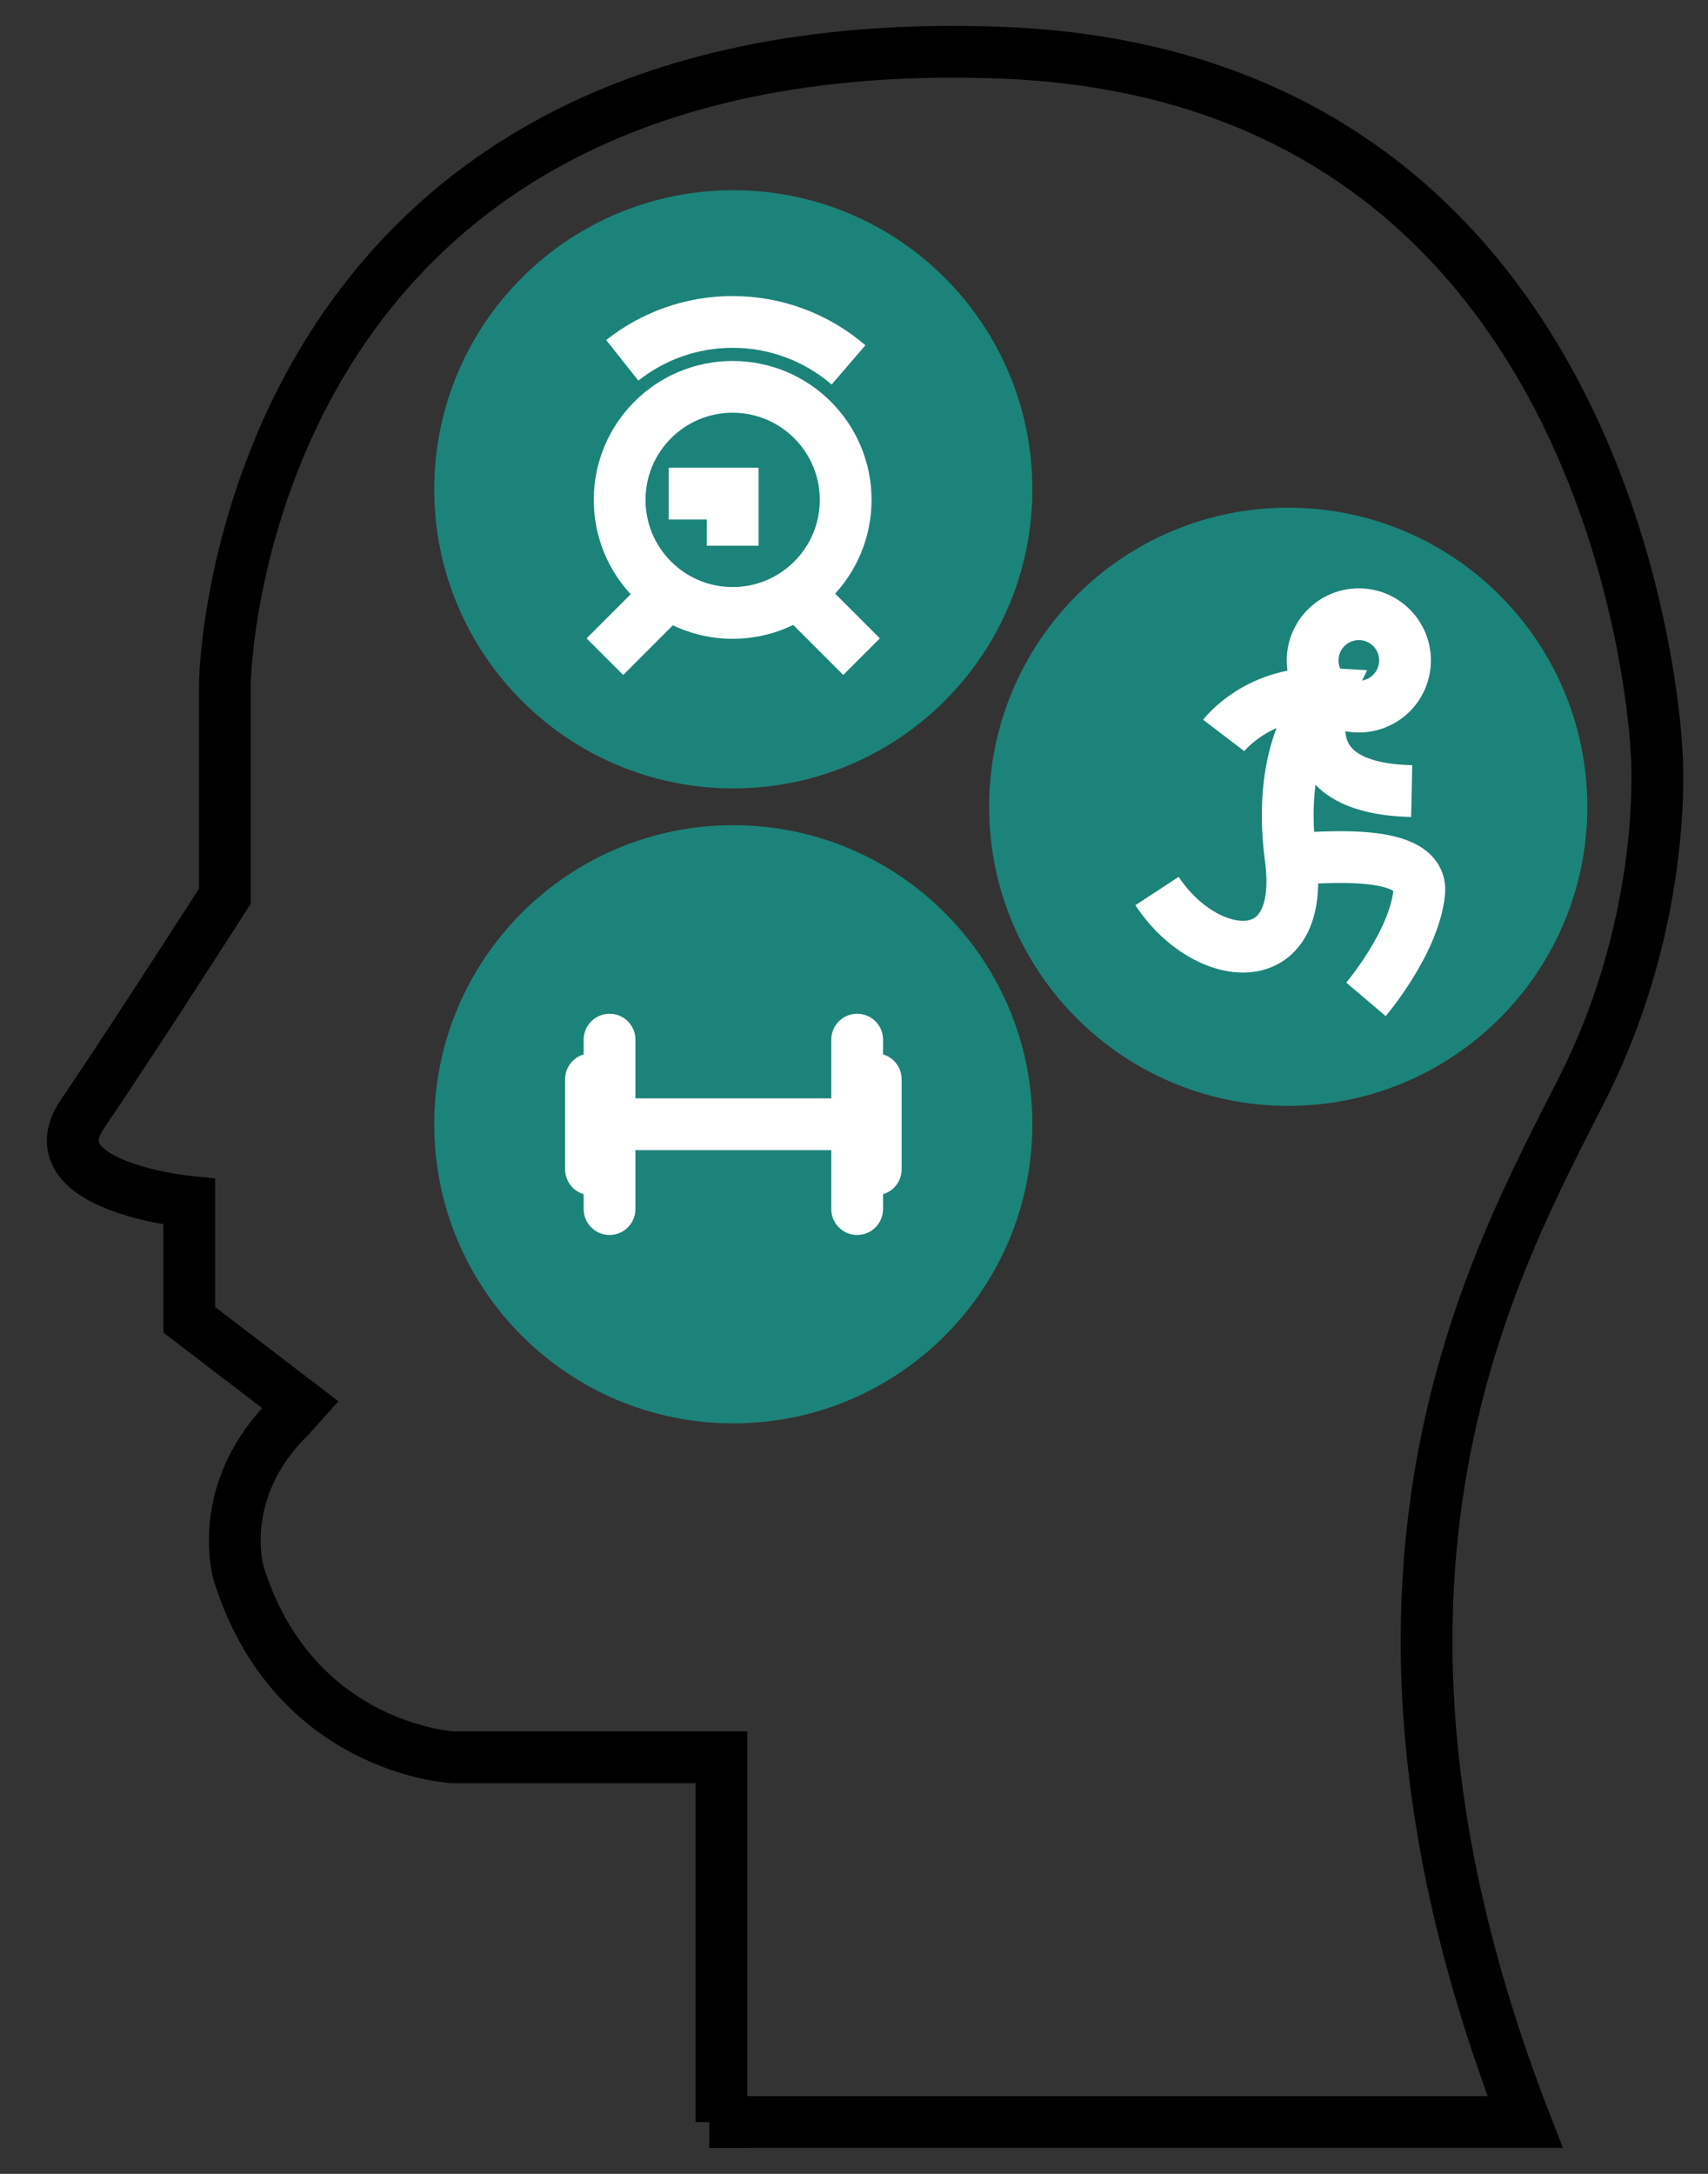 <svg width="33" height="42" viewBox="0 0 33 42" fill="none" xmlns="http://www.w3.org/2000/svg">
<rect x="0" y="0" width="33" height="42" fill="#333333" stroke="none"/>
<path d="M13.703 41H13.939V33.951H8.745C8.745 33.951 5.673 33.794 4.611 30.4C4.611 30.4 4.136 28.81 5.591 27.381L5.805 27.142L3.657 25.499V23.22C3.657 23.22 0.638 22.928 1.592 21.525C2.546 20.122 4.346 17.312 4.346 17.312V13.175C4.346 13.175 4.536 0.46 19.342 1.018C31.505 1.477 32.007 14.529 32.007 14.529C32.007 14.529 32.273 17.657 30.578 21.02C28.883 24.384 25.384 30.479 29.466 40.997H13.939" stroke="black" stroke-miterlimit="10"/>
<path d="M24.89 20.866C27.805 20.866 30.168 18.502 30.168 15.587C30.168 12.672 27.805 10.309 24.89 10.309C21.974 10.309 19.611 12.672 19.611 15.587C19.611 18.502 21.974 20.866 24.89 20.866Z" fill="#1C837A" stroke="#1C837A" stroke-miterlimit="10"/>
<path d="M26.254 13.652C26.747 13.652 27.146 13.253 27.146 12.76C27.146 12.267 26.747 11.867 26.254 11.867C25.761 11.867 25.361 12.267 25.361 12.76C25.361 13.253 25.761 13.652 26.254 13.652Z" stroke="white" stroke-miterlimit="10"/>
<path d="M23.643 14.209C23.643 14.209 24.316 13.327 25.64 13.404C25.64 13.404 24.765 15.229 27.275 15.284" stroke="white" stroke-miterlimit="10"/>
<path d="M25.639 13.404C25.639 13.404 24.633 14.292 24.937 16.579C25.241 18.868 23.284 18.631 22.355 17.215" stroke="white" stroke-miterlimit="10"/>
<path d="M26.392 19.308C26.392 19.308 27.321 18.214 27.42 17.245C27.519 16.275 25.101 16.637 24.936 16.579" stroke="white" stroke-miterlimit="10"/>
<path d="M14.168 14.732C17.083 14.732 19.446 12.369 19.446 9.454C19.446 6.538 17.083 4.175 14.168 4.175C11.253 4.175 8.89 6.538 8.89 9.454C8.89 12.369 11.253 14.732 14.168 14.732Z" fill="#1C837A" stroke="#1C837A" stroke-miterlimit="10"/>
<path d="M14.155 11.842C15.361 11.842 16.339 10.864 16.339 9.658C16.339 8.452 15.361 7.474 14.155 7.474C12.949 7.474 11.972 8.452 11.972 9.658C11.972 10.864 12.949 11.842 14.155 11.842Z" stroke="white" stroke-miterlimit="10"/>
<path d="M12.023 6.962C12.608 6.498 13.35 6.22 14.155 6.22C15.011 6.22 15.794 6.534 16.394 7.05" stroke="white" stroke-miterlimit="10"/>
<path d="M12.92 9.537H14.156V10.543" stroke="white" stroke-miterlimit="10"/>
<path d="M12.919 11.454L11.687 12.687" stroke="white" stroke-miterlimit="10"/>
<path d="M15.413 11.454L16.646 12.687" stroke="white" stroke-miterlimit="10"/>
<path d="M14.168 27C17.083 27 19.446 24.637 19.446 21.722C19.446 18.806 17.083 16.443 14.168 16.443C11.253 16.443 8.89 18.806 8.89 21.722C8.89 24.637 11.253 27 14.168 27Z" fill="#1C837A" stroke="#1C837A" stroke-miterlimit="10"/>
<path d="M11.777 20.086V23.36" stroke="white" stroke-miterlimit="10" stroke-linecap="round"/>
<path d="M11.418 20.851V22.592" stroke="white" stroke-miterlimit="10" stroke-linecap="round"/>
<path d="M16.561 20.086V23.36" stroke="white" stroke-miterlimit="10" stroke-linecap="round"/>
<path d="M16.92 20.851V22.592" stroke="white" stroke-miterlimit="10" stroke-linecap="round"/>
<path d="M11.777 21.721H16.562" stroke="white" stroke-miterlimit="10"/>
</svg>
